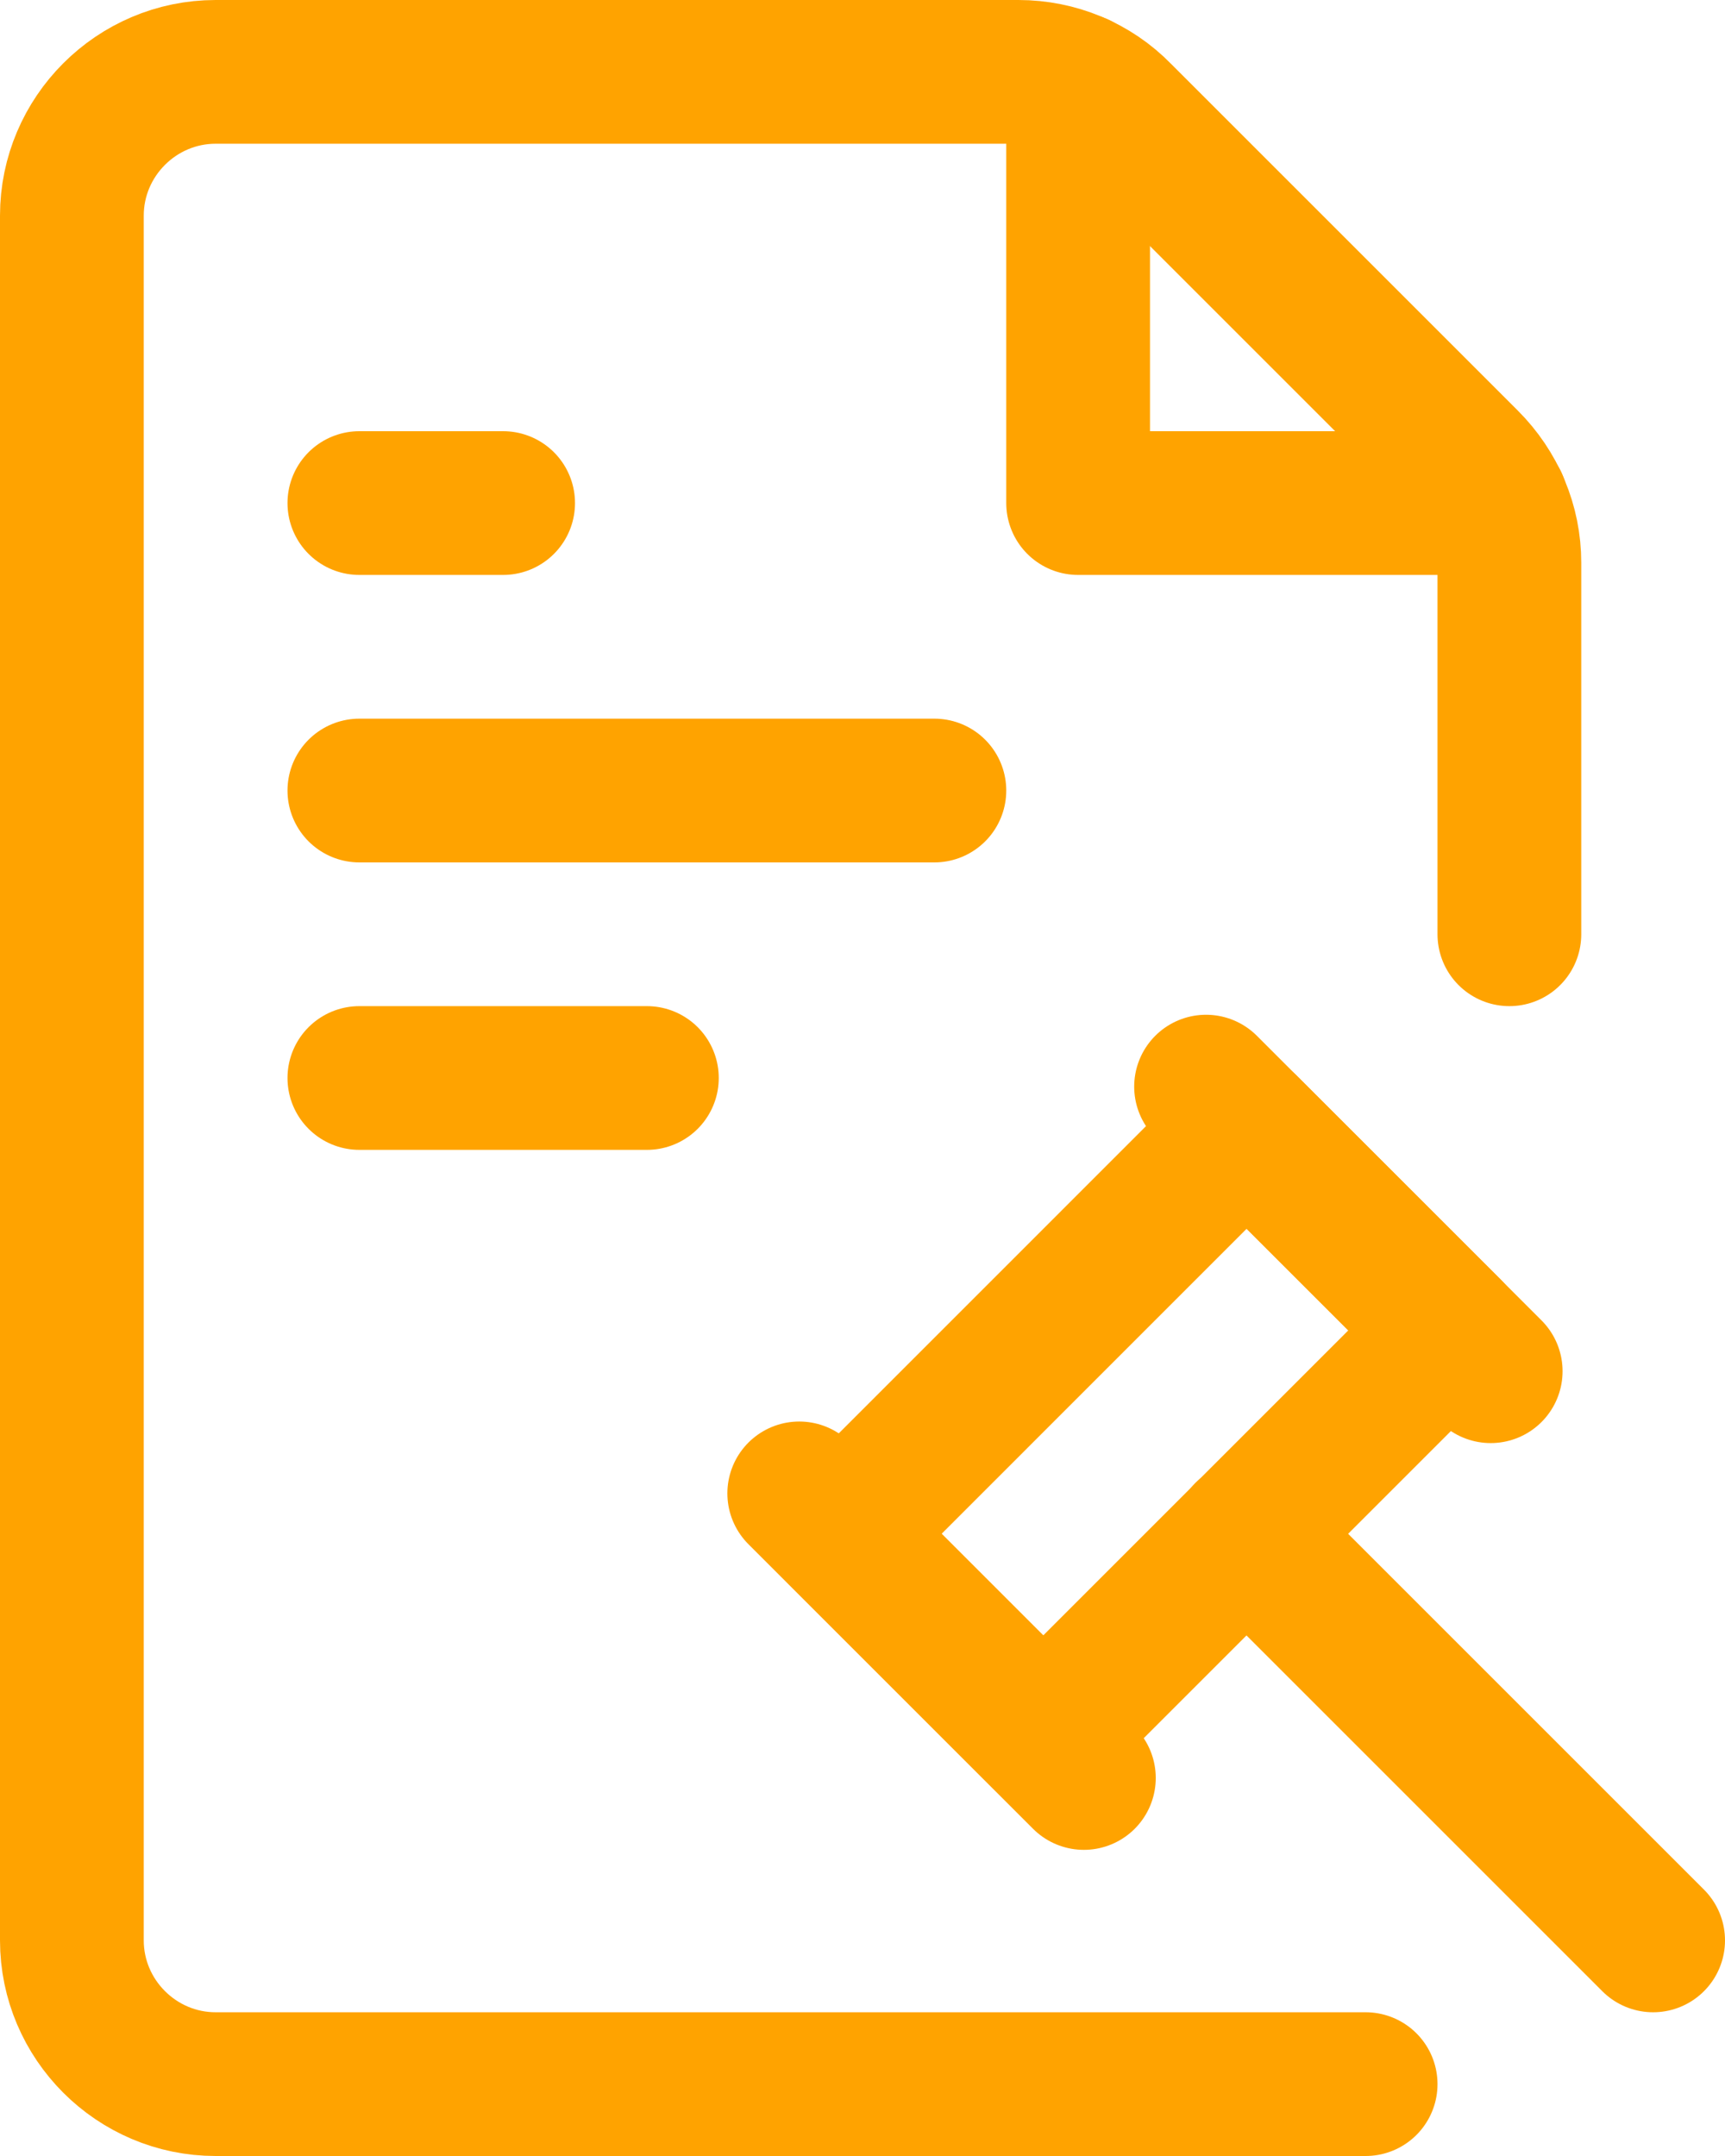 <svg width="24" height="30" viewBox="0 0 24 30" fill="none" xmlns="http://www.w3.org/2000/svg">
<path d="M19 29H3C1.9 29 1 28.1 1 27V3C1 1.9 1.9 1 3 1H14.17C14.7 1 15.21 1.21 15.58 1.59L20.41 6.42C20.79 6.8 21 7.3 21 7.83V13" stroke="#FFA300" stroke-width="2" stroke-linecap="round" stroke-linejoin="round"/>
<path d="M20.82 7H15V1.18" stroke="#FFA300" stroke-width="2" stroke-linecap="round" stroke-linejoin="round"/>
<path d="M17.34 21.34L23 27" stroke="#FFA300" stroke-width="2" stroke-linecap="round" stroke-linejoin="round"/>
<path d="M17.344 15.684L11.688 21.341L14.516 24.169L20.173 18.512L17.344 15.684Z" stroke="#FFA300" stroke-width="2" stroke-linecap="round" stroke-linejoin="round"/>
<path d="M11.12 20.78L15.08 24.74" stroke="#FFA300" stroke-width="2" stroke-linecap="round" stroke-linejoin="round"/>
<path d="M16.78 15.12L20.74 19.08" stroke="#FFA300" stroke-width="2" stroke-linecap="round" stroke-linejoin="round"/>
<path d="M5 7H7" stroke="#FFA300" stroke-width="2" stroke-linecap="round" stroke-linejoin="round"/>
<path d="M5 11H13" stroke="#FFA300" stroke-width="2" stroke-linecap="round" stroke-linejoin="round"/>
<path d="M5 15H9" stroke="#FFA300" stroke-width="2" stroke-linecap="round" stroke-linejoin="round"/>
</svg>
